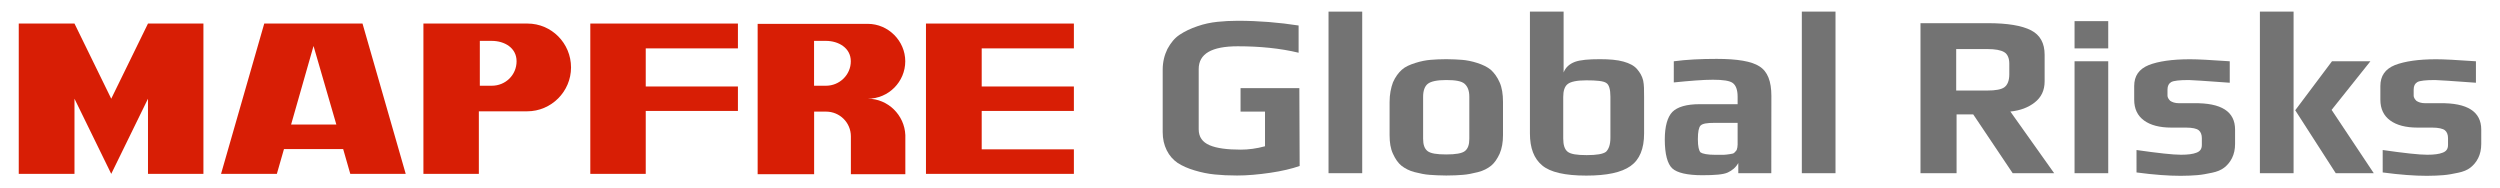 <?xml version="1.0" encoding="UTF-8"?> <svg xmlns="http://www.w3.org/2000/svg" xmlns:xlink="http://www.w3.org/1999/xlink" version="1.1" id="Layer_1" x="0px" y="0px" viewBox="0 0 3333 250" style="enable-background:new 0 0 3333 250;" xml:space="preserve"> <style type="text/css"> .st0{fill:#D81E05;} .st1{fill-rule:evenodd;clip-rule:evenodd;fill:#D81E05;} .st2{fill:#737373;} </style> <g> <g> <polygon class="st0" points="99.3,31.4 148.3,131.6 197.3,31.4 271.2,31.4 271.2,231.8 197.3,231.8 197.3,131.6 148.3,231.8 99.3,131.6 99.3,231.8 25,231.8 25,31.4 "></polygon> <path class="st0" d="M418,61.3L388.1,166h60.3L418,61.3z M294.7,231.8l57.6-200.4h131l57.6,200.4H467l-9.5-33.1h-78.9l-9.5,33.1 H294.7L294.7,231.8z"></path> <path class="st1" d="M703.2,31.4H564.5v200.4h73.9v-83.4h64.4c32.2,0,58.5-26.3,58.5-58.5S735.4,31.4,703.2,31.4L703.2,31.4z M655.6,114.3h-15.9V54.5h15.9c16.8,0,33.1,9.1,33.1,27.2S674.2,114.3,655.6,114.3L655.6,114.3z"></path> <polygon class="st0" points="787,31.4 983.8,31.4 983.8,64.5 860.9,64.5 860.9,115.3 983.8,115.3 983.8,147.9 860.9,147.9 860.9,231.8 787,231.8 "></polygon> <polygon class="st0" points="1308.8,199.1 1431.7,199.1 1431.7,231.8 1234.5,231.8 1234.5,31.4 1431.7,31.4 1431.7,64.5 1308.8,64.5 1308.8,115.3 1431.7,115.3 1431.7,147.9 1308.8,147.9 "></polygon> <path class="st1" d="M1157,131.6c27.7,0,49.9-22.7,49.9-49.9s-22.7-49.9-49.9-49.9h-146.9v200.4h75.3v-83.4h15.9 c18.1,0,33.1,14.5,33.1,33.1c0,0.5,0,0.9,0,1.8v48.5h22.7h49.9v-50.3c0-0.5,0-0.9,0-1.8C1205.9,153.3,1183.7,131.6,1157,131.6 L1157,131.6z M1101.2,114.3h-15.9V54.5h15.9c16.3,0,33.1,9.1,33.1,27.2S1119.3,114.3,1101.2,114.3L1101.2,114.3z"></path> </g> <g> <path class="st2" d="M1732.7,221.3c-10.4,3.6-23.6,6.8-39.4,9.1c-15.9,2.3-30.4,3.6-44,3.6c-11.3,0-21.3-0.5-29.9-1.4 c-9.1-0.9-17.7-2.7-26.7-5.4c-9.1-2.7-16.3-5.9-22.7-10c-5.9-4.1-10.9-9.5-14.5-16.8s-5.4-15-5.4-24.5V93 c0-10.4,2.3-19.5,6.3-27.7c4.5-8.2,9.5-14.5,16.3-19s14.5-8.2,23.6-11.3c9.1-3.2,18.1-5,26.7-5.9c8.6-0.9,17.7-1.4,27.2-1.4 c28.1,0,55.3,2.3,81.1,6.3v36.3c-24.5-5.9-51.7-8.6-81.1-8.6c-34.9,0-52.1,10-52.1,30.4v80.2c0,10.4,5,17.2,14.5,21.3 c9.5,4.1,23.6,5.9,41.7,5.9c10,0,20.9-1.4,32.2-4.5v-46.2h-32.6v-31.3h78.4L1732.7,221.3L1732.7,221.3z"></path> <path class="st2" d="M1816.1,230.9h-44.9V15.5h44.9V230.9z"></path> <path class="st2" d="M2003.8,135.7v44.4c0,9.5-1.4,17.7-4.5,24.9c-3.2,6.8-6.8,12.2-11.3,15.9c-4.5,3.6-10.4,6.8-17.7,8.6 s-14.1,3.2-19.9,3.6c-5.9,0.5-13.6,0.9-22.2,0.9c-8.6,0-15.9-0.5-22.2-0.9s-12.7-1.8-19.9-3.6s-13.1-5-17.7-8.6 c-4.5-3.6-8.2-9.1-11.3-15.9c-3.2-6.8-4.5-15-4.5-24.9v-44c0-10.4,1.8-19,4.5-26.3c3.2-7.3,7.3-12.7,11.8-16.8 c4.5-4.1,10.9-6.8,18.1-9.1s14.1-3.6,19.9-4.1s13.1-0.9,21.3-0.9c8.2,0,15.4,0.5,21.3,0.9c5.9,0.5,12.7,1.8,19.9,4.1 s13.6,5.4,18.1,9.1c4.5,4.1,8.6,9.5,11.8,16.8C2002.4,116.6,2003.8,125.7,2003.8,135.7L2003.8,135.7z M1958.9,185.1v-56.2 c0-8.2-2.3-13.6-6.3-17.2c-4.1-3.6-12.2-5-24.5-5s-20.4,1.8-24.5,5c-4.1,3.2-6.3,9.1-6.3,17.2v56.2c0,7.7,1.8,13.1,5.9,16.3 c4.1,3.2,12.2,4.5,24.9,4.5s20.9-1.4,24.9-4.5C1957.1,198.2,1958.9,192.8,1958.9,185.1L1958.9,185.1z"></path> <path class="st2" d="M2191.9,128.9v49c0,20.4-5.9,34.9-18.1,43.5c-12.2,8.6-31.7,12.7-58.9,12.7c-28.6,0-48.1-4.5-58.9-13.6 c-10.9-9.1-16.3-23.1-16.3-42.6V15.5h44.9v81.1c2.7-6.8,7.7-11.3,15-14.1c7.3-2.7,18.6-3.6,33.5-3.6c12.7,0,23.1,0.9,31.3,3.2 c8.2,2.3,14.1,5.4,18.1,10s6.8,9.5,8.2,15.4C2191.9,113.4,2191.9,119.8,2191.9,128.9L2191.9,128.9z M2147,183.7v-54.9 c0-9.5-1.8-15.9-5.4-18.1c-3.6-2.7-12.7-3.6-26.7-3.6c-12.7,0-20.9,1.8-24.9,5c-4.1,3.2-5.9,9.1-5.9,17.2v55.3 c0,8.6,1.8,14.5,5.9,17.7c4.1,3.2,12.2,4.5,25.4,4.5s21.8-1.4,25.8-4.5C2144.8,198.7,2147,192.8,2147,183.7L2147,183.7z"></path> <path class="st2" d="M2361.5,230.9h-44v-13.6c-3.2,5.9-8.2,10-14.1,12.7c-5.9,2.7-17.2,3.6-34,3.6c-19.9,0-33.5-3.2-39.9-9.1 s-10-19-10-38.5c0-17.7,3.6-29.9,10-36.7c6.8-6.8,19-10.4,36.3-10.4h50.8v-10c0-9.1-2.3-15-6.3-18.1c-4.1-3.2-13.1-4.5-26.7-4.5 c-12.7,0-30.4,1.4-52.1,3.6V81.7c17.2-2.3,36.3-3.2,57.1-3.2c27.7,0,46.7,3.2,57.1,10c10.9,6.8,15.9,19.9,15.9,39.4L2361.5,230.9 L2361.5,230.9z M2316.6,192.8v-29h-30.8c-10,0-15.9,0.9-18.6,3.6c-2.3,2.3-3.6,8.2-3.6,18.1c0,10,1.4,15.4,3.6,17.7 c2.7,1.8,9.1,3.2,19.5,3.2c5,0,9.1,0,11.3,0c2.3,0,5-0.5,8.2-0.9s5-0.9,5.9-1.8c0.9-0.9,2.3-2.3,3.2-3.6 C2316.1,197.8,2316.6,195.5,2316.6,192.8L2316.6,192.8z"></path> <path class="st2" d="M2447.1,230.9h-44.9V15.5h44.9V230.9z"></path> <path class="st2" d="M2738.6,230.9h-55.3l-52.6-78.4h-22.2v78.4h-48.1V30.9h89.8c26.3,0,45.3,3.2,57.6,9.5 c12.2,6.3,18.1,17.2,18.1,32.6v35.4c0,12.2-4.5,21.3-13.1,28.1c-8.6,6.8-19.5,10.9-32.6,12.2L2738.6,230.9L2738.6,230.9z M2678.8,98.9V84.9c0-7.3-2.3-12.7-6.8-15.4c-4.5-2.7-11.8-4.1-22.7-4.1h-41.3v55.3h41.3c11.3,0,19-1.4,23.1-4.5 C2676.5,113,2678.8,107.5,2678.8,98.9L2678.8,98.9z"></path> <path class="st2" d="M2810.7,64.5h-44.9V28.2h44.9V64.5z M2810.7,230.9h-44.9V81.7h44.9V230.9z"></path> <path class="st2" d="M2979.8,172.8v19c0,7.3-1.4,13.6-4.1,19c-2.7,5.4-6.3,9.5-10.4,12.7c-4.1,3.2-9.5,5.4-16.3,6.8 c-6.8,1.4-13.1,2.7-19.5,3.2s-13.6,0.9-22.2,0.9c-16.3,0-35.8-1.4-58.9-4.5V200c28.6,4.1,48.5,6.3,59.4,6.3 c9.1,0,15.9-0.9,20.4-2.7c5-1.8,7.3-5,7.3-10.4v-9.1c0-4.5-1.4-8.2-4.1-10.4c-2.7-2.3-8.6-3.6-17.2-3.6h-19.5 c-15.4,0-27.7-3.2-36.3-9.5c-8.6-6.3-13.1-15.4-13.1-27.7v-18.1c0-13.6,6.3-22.7,19.5-28.1c12.7-5,31.3-7.7,54.9-7.7 c10,0,27.7,0.9,53,2.7v28.6c-32.2-2.3-50.3-3.6-54.4-3.6c-12.7,0-20.4,0.9-23.6,2.7c-3.2,1.8-5,5-5,10v8.2c0,2.3,1.4,4.5,3.6,6.8 c2.7,1.8,6.3,3.2,11.8,3.2h19.5C2961.7,137,2979.8,148.8,2979.8,172.8L2979.8,172.8z"></path> <path class="st2" d="M3057.8,230.9h-44.9V15.5h44.9V230.9z M3164.7,230.9H3114L3060,147l49-65.3h51.2l-51.7,64.8L3164.7,230.9 L3164.7,230.9z"></path> <path class="st2" d="M3308,172.8v19c0,7.3-1.4,13.6-4.1,19c-2.7,5.4-6.3,9.5-10.4,12.7c-4.1,3.2-9.5,5.4-16.3,6.8 c-6.8,1.4-13.1,2.7-19.5,3.2c-6.3,0.5-13.6,0.9-22.2,0.9c-16.3,0-35.8-1.4-58.9-4.5V200c28.6,4.1,48.5,6.3,59.4,6.3 c9.1,0,15.9-0.9,20.4-2.7c5-1.8,7.3-5,7.3-10.4v-9.1c0-4.5-1.4-8.2-4.1-10.4s-8.6-3.6-17.2-3.6h-19.5c-15.4,0-27.7-3.2-36.3-9.5 c-8.6-6.3-13.1-15.4-13.1-27.7v-18.1c0-13.6,6.3-22.7,19.5-28.1c13.1-5,31.3-7.7,54.9-7.7c10,0,27.7,0.9,53,2.7v28.6 c-32.2-2.3-50.3-3.6-54.4-3.6c-12.7,0-20.4,0.9-23.6,2.7c-3.2,1.8-5,5-5,10v8.2c0,2.3,1.4,4.5,3.6,6.8c2.7,1.8,6.3,3.2,11.8,3.2 h19.5C3289.4,137,3308,148.8,3308,172.8L3308,172.8z"></path> </g> </g> </svg> 
